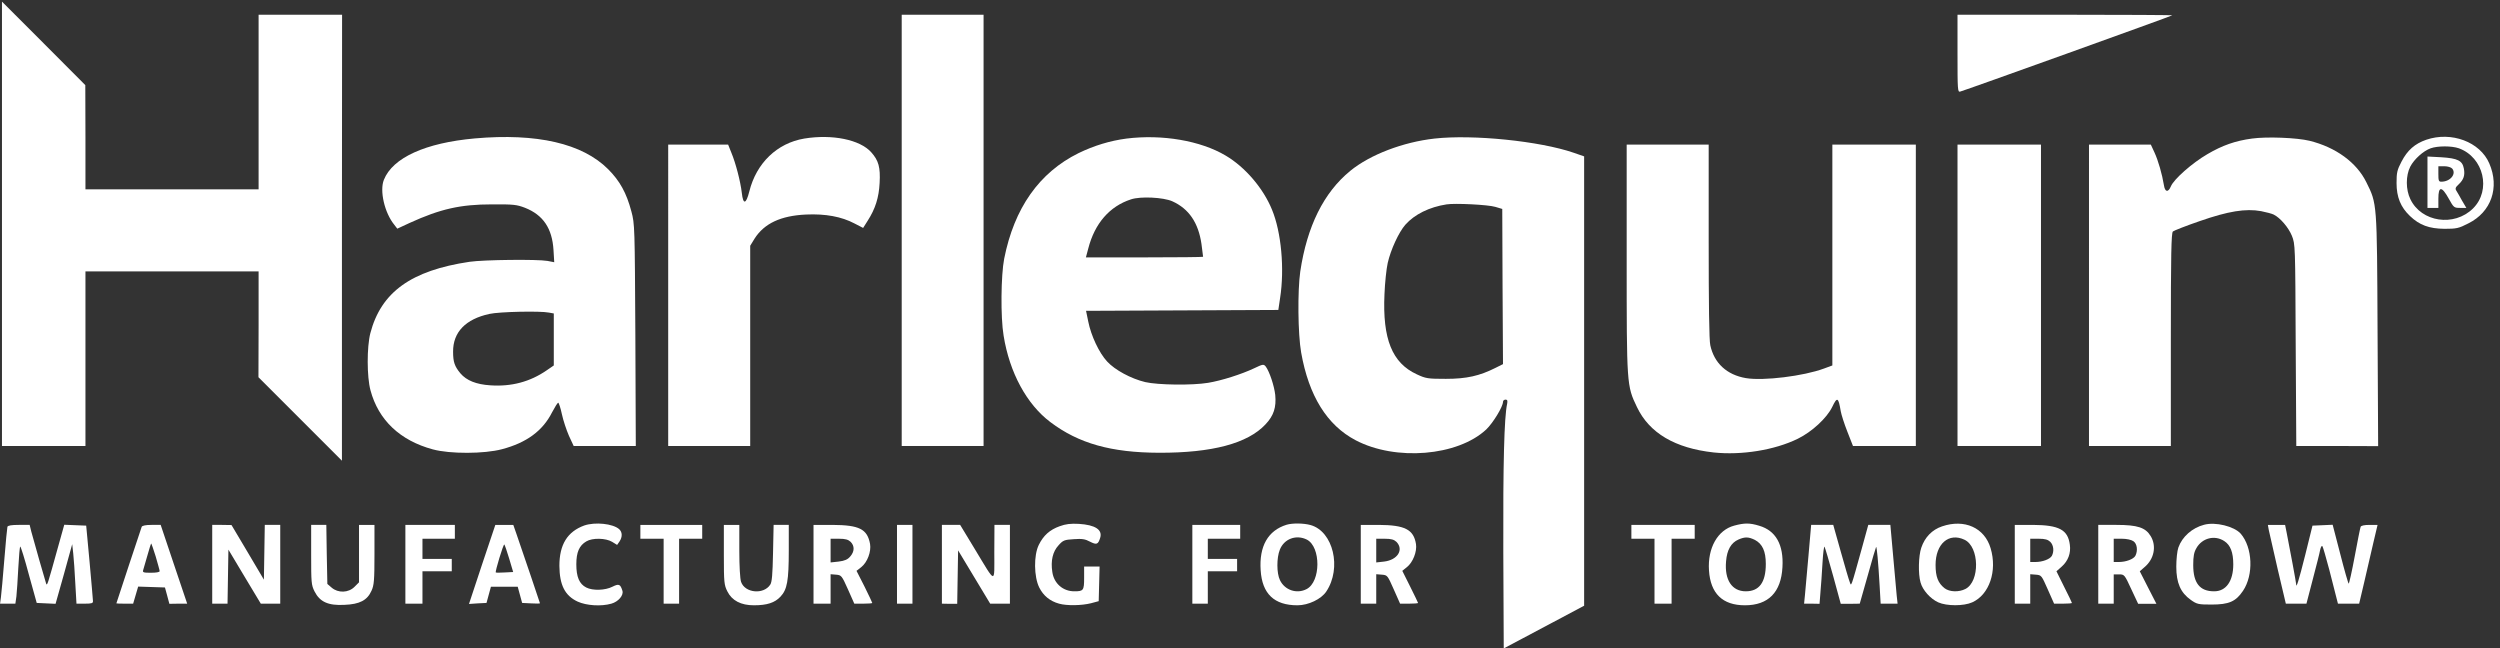 <?xml version="1.0" encoding="utf-8"?>
<!-- Generator: Adobe Illustrator 24.3.0, SVG Export Plug-In . SVG Version: 6.00 Build 0)  -->
<svg version="1.1" id="Layer_1" xmlns="http://www.w3.org/2000/svg" xmlns:xlink="http://www.w3.org/1999/xlink" x="0px" y="0px"
	 viewBox="0 0 1613.1 418.4" style="enable-background:new 0 0 1613.1 418.4;" xml:space="preserve">
<rect x="0" y="0" width="1613.1" height="418.4" fill="#333333" stroke="none"/>
<style type="text/css">
	.st0{fill:#FFFFFF;}
</style>
<g transform="translate(0.227,418.486) rotate(-360.00) scale(0.095,-0.095)">
	<path class="st0" d="M11,2885V1376h283h284v593v593h588h588v-360l-1-359l284-284l283-283v1514l1,1515h-284h-283v-593v-593h-588H578
		v354l-1,354l-283,284L11,4394V2885z"/>
	<path class="st0" d="M6122,2840V1376h278h278v1464v1465h-278h-278V2840z"/>
	<path class="st0" d="M13293,4041c0-246,1-263,18-258c32,8,1436,513,1441,518c2,2-325,4-728,4h-731V4041z"/>
	<path class="st0" d="M3223,3465c-336-30-558-131-618-281c-30-74,4-224,71-306l20-26l84,39c209,95,344,126,559,126
		c146,1,169-2,224-23c124-49,185-140,194-287l5-83l-46,9c-69,12-433,8-529-6c-397-59-601-206-674-485c-24-94-24-296,1-388
		c54-202,201-341,423-401c117-32,350-31,470,1c167,44,277,125,340,250c19,36,37,65,42,66c4,0,16-35,25-78c9-42,31-108,48-147l32-69
		h211h211l-3,753c-4,736-4,755-27,840c-33,125-78,207-158,287C3953,3431,3644,3502,3223,3465z M3726,2282l33-6v-177v-176l-48-33
		c-113-78-240-112-383-102c-96,6-162,33-203,81c-40,48-50,78-50,147c-1,133,85,222,247,257C3388,2288,3668,2294,3726,2282z"/>
	<path class="st0" d="M5460,3464c-184-31-325-166-373-359c-22-88-42-92-51-10c-9,78-42,204-71,273l-22,55h-204h-203V2399V1376h278
		h279v680v680l30,49c66,103,178,155,349,163c132,6,241-14,330-61l58-30l31,49c52,81,76,157,81,256c6,107-7,153-57,209
		C5838,3457,5650,3495,5460,3464z"/>
	<path class="st0" d="M7649,3464c-113-15-221-48-326-99c-267-132-437-373-505-717c-22-112-25-398-4-522c40-251,157-467,318-588
		c192-145,413-207,738-208c360-1,602,63,723,193c56,59,74,116,66,200c-7,62-39,158-64,192c-15,18-18,18-81-12c-85-40-220-83-311-98
		c-108-18-341-15-427,5c-96,23-206,82-259,140c-54,58-109,175-128,271l-15,73l653,3l653,3l12,81c31,199,8,448-55,600
		c-59,145-182,289-314,367C8152,3450,7891,3494,7649,3464z M7960,3038c113-51,177-146,198-290c6-46,11-85,11-87s-179-4-398-4h-398
		l16,60c44,171,145,287,290,334C7744,3073,7899,3065,7960,3038z"/>
	<path class="st0" d="M9741,3464c-214-24-437-109-572-219c-181-148-294-377-340-684c-19-133-16-424,6-550c52-295,176-494,370-596
		c272-143,693-108,887,73c46,44,114,155,114,188c0,8,8,15,17,15c13,0,15-7,11-29c-20-90-28-409-26-1003l3-658l273,145l273,145v1526
		v1526l-72,25C10455,3447,10003,3493,9741,3464z M10154,3000l47-14l2-527l3-527l-50-25c-109-55-197-75-338-75c-123,0-136,2-198,31
		c-167,77-233,240-219,544c3,77,13,172,22,212c20,89,75,209,120,260c62,70,163,120,280,138C9880,3026,10105,3015,10154,3000z"/>
	<path class="st0" d="M15293,3464c-112-15-201-46-303-106c-103-60-228-170-248-219c-18-43-40-39-47,8c-12,74-39,168-64,222l-25,54
		h-210h-210V2399V1376h278h278v723c0,577,3,725,14,734c7,6,88,38,181,70c195,68,313,87,418,68c35-7,73-17,85-23
		c45-22,101-88,124-144c23-58,23-62,26-743l4-685h278l278-1l-4,785c-4,873-3,860-76,1007c-66,135-208,238-386,282
		C15598,3470,15394,3478,15293,3464z"/>
	<path class="st0" d="M16477,3456c-78-27-128-71-168-148c-30-57-34-75-34-146c0-96,28-164,91-224c65-62,130-86,235-87
		c81,0,96,3,162,37c155,77,213,243,142,407C16842,3442,16647,3514,16477,3456z M16698,3398c169-61,222-285,96-409
		c-128-126-350-93-425,63c-32,65-32,160-1,221c26,50,88,107,139,125C16555,3415,16649,3415,16698,3398z"/>
	<path class="st0" d="M16485,3167v-174h37h37v63c0,86,23,86,71-1c33-60,36-62,77-62h42l-29,49c-15,28-33,58-39,68c-9,14-6,23,16,43
		c34,32,44,62,35,108c-10,53-42,69-153,76l-94,5V3167z M16653,3260c30-36-13-89-74-89c-18,0-20,8-20,53v52h40
		C16622,3276,16645,3269,16653,3260z"/>
	<path class="st0" d="M11046,2651c0-860,0-866,70-1011c84-176,258-279,521-308c189-20,414,16,571,93c96,47,197,140,234,216
		c34,71,42,67,58-29c4-23,24-86,45-139l38-97h213h214v1023v1024h-284h-283v-750v-750l-57-21c-137-51-411-85-530-65
		c-130,22-216,102-242,223c-8,33-11,284-11,707v656h-279h-278V2651z"/>
	<path class="st0" d="M13293,2399V1376h284h283v1023v1024h-283h-284V2399z"/>
	<path class="st0" d="M3966,836c-115-42-169-130-169-274c1-131,38-203,124-243c59-27,159-34,229-14c47,13,85,57,75,88
		c-14,45-24,49-68,27c-49-25-134-28-178-5c-47,24-67,72-67,157c0,83,20,128,68,156c41,25,132,23,175-3l34-21l16,23c21,31,20,64-2,84
		C4160,849,4039,861,3966,836z"/>
	<path class="st0" d="M7195,831c-67-24-110-62-142-127c-35-71-33-216,3-289c28-56,73-93,135-110c53-15,154-13,217,3l52,14l3,117
		l3,118h-53h-52v-78c0-84-5-90-65-90c-78-1-140,53-151,131c-12,77,3,139,42,181c31,35,40,38,104,42c55,4,77,1,110-17
		c45-23,55-19,69,26c17,55-33,88-145,95C7269,850,7236,846,7195,831z"/>
	<path class="st0" d="M8736,841c-126-39-187-145-176-309c10-160,92-238,250-238c74,0,162,42,196,94c106,159,47,408-107,451
		C8852,852,8776,853,8736,841z M8874,740c96-50,95-286-2-336c-67-35-149-7-181,61c-23,47-23,151-1,206C8719,746,8802,776,8874,740z"
		/>
	<path class="st0" d="M11776,835c-112-30-181-152-171-304c10-157,92-237,244-237c159,0,246,88,255,259c9,152-45,248-157,281
		C11882,854,11846,854,11776,835z M11917,738c51-27,74-77,74-163c0-126-45-186-136-186c-94,0-145,77-134,203c6,78,34,127,85,149
		C11850,760,11874,759,11917,738z"/>
	<path class="st0" d="M13188,830c-68-23-117-74-141-145c-19-55-22-178-5-236c14-52,67-111,120-135c57-26,174-26,231,0
		c116,52,171,213,125,367C13477,821,13340,882,13188,830z M13341,739c101-48,105-283,6-334c-45-23-108-21-142,5c-44,35-61,78-61,158
		C13144,712,13234,790,13341,739z"/>
	<path class="st0" d="M14968,841c-81-21-149-81-175-155c-8-22-14-81-14-130c0-110,29-176,98-225c42-30,52-32,142-32
		c117,0,164,20,213,93c73,108,66,295-16,389C15172,830,15045,862,14968,841z M15105,730c42-27,61-77,61-158c0-114-49-184-131-183
		c-96,0-141,56-141,178c0,60,5,87,22,116C14955,751,15040,773,15105,730z"/>
	<path class="st0" d="M48,827c-2-7-12-108-21-223C18,488,7,374,4,349l-6-44h52h52l7,49c3,28,9,115,13,195c4,79,10,144,13,144
		c4,0,31-86,59-192l53-191l64-3l64-3l57,202l56,203l7-63c4-34,10-125,14-202l8-139h56c48,0,57,3,56,18c0,10-11,129-23,265l-23,247
		l-75,3l-74,3l-45-161c-68-245-71-256-78-239c-6,17-82,283-101,354l-11,45h-74C76,840,51,836,48,827z"/>
	<path class="st0" d="M960,827c-8-23-172-517-172-520c0-1,25-2,57-2h57l17,58l17,58l91-3l91-3l15-55l15-56l60,1h61l-90,267l-90,268
		h-62C987,840,964,835,960,827z M1055,626c14-49,27-94,27-100c0-7-23-11-59-11c-51,0-58,2-53,18c3,10,16,55,29,100
		c12,44,24,81,26,81C1026,714,1040,674,1055,626z"/>
	<path class="st0" d="M1439,572V305h52h52l3,183l3,184l110-184l110-183h66h66v267v268h-53h-52l-3-186l-3-186l-110,186l-110,185
		l-66,1h-65V572z"/>
	<path class="st0" d="M2111,637c0-189,1-205,23-249c36-71,93-97,203-91c104,4,155,31,184,96c17,37,20,71,20,245v202h-52h-53V645V450
		l-31-31c-41-41-111-43-155-5l-29,25l-4,201l-3,200h-52h-51V637z"/>
	<path class="st0" d="M2751,572V305h58h58v110v110h99h100v42v42h-100h-99v68v69h110h110v47v47h-168h-168V572z"/>
	<path class="st0" d="M3272,572l-89-269l59,4l60,3l15,55l15,55h91h91l15-55l15-55l60-3c33-2,61-2,61,1s-105,312-160,472l-21,60h-61
		h-61L3272,572z M3456,611l27-91l-57-3c-32-2-59-2-61,0c-6,5,52,196,58,190C3426,704,3441,661,3456,611z"/>
	<path class="st0" d="M4347,793v-47h79h79V525V305h52h53v220v221h78h79v47v47h-210h-210V793z"/>
	<path class="st0" d="M4914,637c0-189,2-205,24-249c31-62,92-94,180-94c89,0,142,17,181,59c45,48,56,107,56,314v173h-51h-52l-4-192
		c-3-143-7-197-19-214c-45-69-172-57-198,19c-7,19-12,108-12,210v177h-52h-53V637z"/>
	<path class="st0" d="M5523,572V305h58h58v100v100l37-3c36-3,39-6,81-100l43-97h61c34,0,61,2,61,5s-24,53-53,112l-54,106l32,25
		c42,33,69,106,60,158c-19,101-73,128-255,129h-129V572z M5775,725c28-28,27-66-3-100c-17-20-37-29-78-34l-55-6v80v81h57
		C5740,746,5759,740,5775,725z"/>
	<path class="st0" d="M6090,572V305h53h52v267v268h-52h-53V572z"/>
	<path class="st0" d="M6395,572V305l52-1h52l3,182l3,181l109-181l109-181h67h67v267v268h-53h-52l-1-186c0-218,14-220-132,21
		l-100,165h-62h-62V572z"/>
	<path class="st0" d="M8096,572V305h52h53v110v110h99h100v42v42h-100h-99v68v69h110h110v47v47h-163h-162V572z"/>
	<path class="st0" d="M9240,572V305h53h52v100v100l38-3c38-3,39-5,81-100l43-97h61c33,0,61,2,61,5s-25,53-54,112l-53,106l31,25
		c41,32,70,106,62,157c-16,99-76,129-252,130h-123V572z M9482,725c52-53,8-123-83-134l-54-6v80v81h58C9447,746,9466,740,9482,725z"
		/>
	<path class="st0" d="M11078,793v-47h78h79V525V305h58h58v220v221h78h79v47v47h-215h-215V793z"/>
	<path class="st0" d="M12281,633c-10-114-21-235-24-268l-6-60h52l53-1l6,77c4,41,10,132,14,200c4,69,10,118,14,110c4-7,31-98,59-200
		l51-187h64l65,1l54,190c29,105,55,193,57,195c5,5,15-105,24-262l7-123h58h57l-6,55c-3,30-14,150-24,267l-19,213h-75h-75l-44-160
		c-76-274-71-259-82-228c-6,14-33,107-61,207l-51,181h-75h-75L12281,633z"/>
	<path class="st0" d="M13682,572V305h52h53v100v100l38-3c38-3,39-5,81-100l43-97h61c33,0,60,2,60,5s-24,53-53,110l-52,105l36,32
		c43,38,63,91,55,148c-13,102-73,134-251,135h-123V572z M13923,725c23-23,27-64,11-95c-13-23-64-42-112-42h-35v79v79h57
		C13888,746,13907,740,13923,725z"/>
	<path class="st0" d="M14249,572V305h52h53v99v100h36c36,0,38-2,83-100l47-100h62h62l-57,111l-56,110l32,28c66,55,83,144,42,211
		c-35,58-89,76-233,76h-123V572z M14488,729c25-17,31-64,13-99c-13-23-64-42-112-42h-35v79v79h55C14442,746,14474,739,14488,729z"/>
	<path class="st0" d="M15407,806c4-19,31-139,61-268l55-233h70h70l43,165c24,91,47,181,50,200c4,19,11,31,15,26c4-4,25-77,47-160
		c21-84,43-170,49-192l10-39h72h72l34,144c18,79,46,200,62,268l29,123h-55c-35,0-57-5-60-13c-3-7-21-97-40-200
		c-19-102-38-186-41-186s-29,90-57,200l-52,200l-68-3l-69-3l-49-198c-44-175-62-234-62-199c0,11-44,246-64,347l-11,55h-59h-58
		L15407,806z"/>
</g>
</svg>
